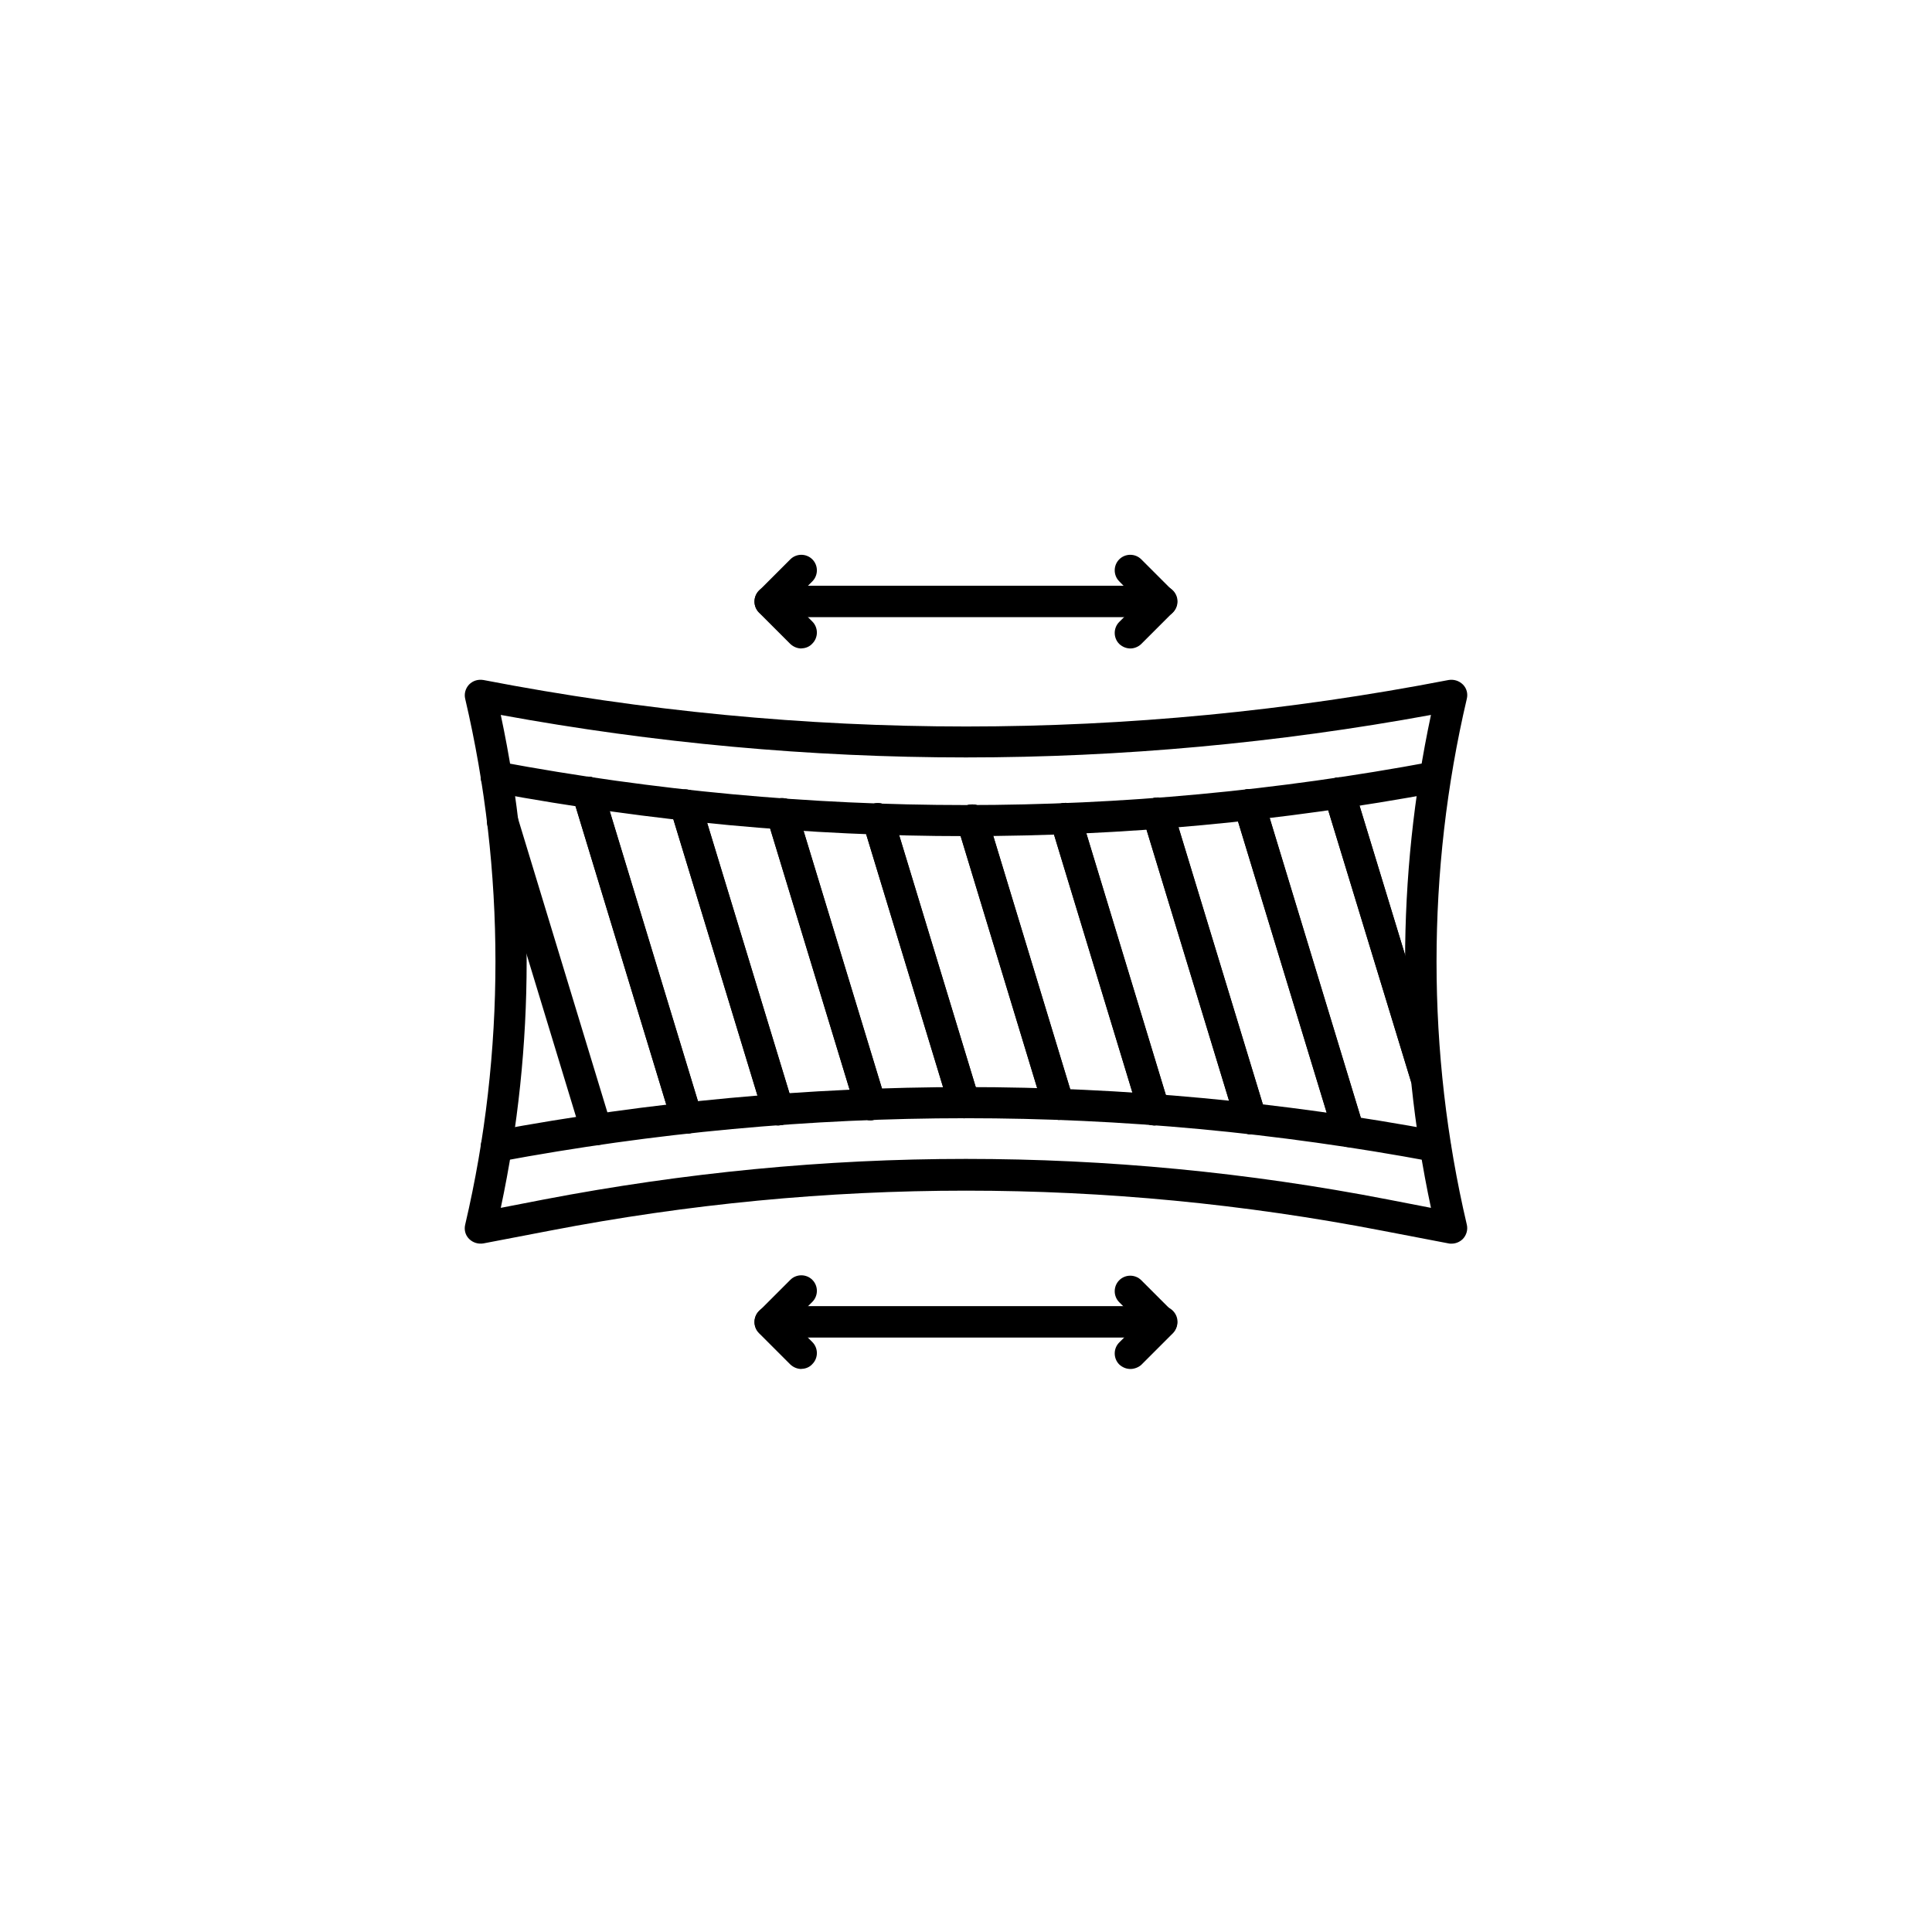 <svg xmlns="http://www.w3.org/2000/svg" fill="none" viewBox="0 0 150 150" height="150" width="150">
<g clip-path="url(#clip0_430_11543)">
<mask height="151" width="150" y="-1" x="0" maskUnits="userSpaceOnUse" style="mask-type:luminance" id="mask0_430_11543">
<path fill="white" d="M150 -0.323H0V149.677H150V-0.323Z"></path>
</mask>
<g mask="url(#mask0_430_11543)">
<path fill="black" d="M112.68 96.557C112.61 96.557 112.53 96.557 112.46 96.537L107.3 95.547C85.879 91.407 64.15 91.407 42.7 95.547L37.539 96.537C37.139 96.607 36.719 96.487 36.419 96.187C36.12 95.887 36.02 95.467 36.12 95.067C39.249 81.717 39.249 67.617 36.12 54.267C36.02 53.867 36.139 53.447 36.419 53.147C36.719 52.847 37.109 52.727 37.539 52.797C62.41 57.607 87.62 57.607 112.46 52.797C112.86 52.727 113.28 52.847 113.58 53.147C113.88 53.447 113.98 53.867 113.88 54.267C110.75 67.617 110.75 81.717 113.88 95.067C113.98 95.467 113.86 95.887 113.58 96.187C113.33 96.437 113.01 96.557 112.69 96.557H112.68ZM74.99 89.977C85.93 89.977 96.879 91.017 107.75 93.127L111.1 93.777C108.42 81.217 108.42 68.067 111.1 55.507C99.21 57.687 87.079 58.807 74.99 58.807C62.9 58.807 50.77 57.687 38.88 55.507C41.559 68.067 41.559 81.217 38.88 93.777L42.23 93.127C53.099 91.047 64.04 89.977 74.99 89.977Z"></path>
<path fill="black" d="M74.99 64.917C62.73 64.917 50.5 63.777 38.31 61.517C37.64 61.397 37.22 60.747 37.34 60.107C37.46 59.437 38.11 59.017 38.75 59.137C62.8 63.627 87.17 63.627 111.19 59.137C111.86 59.017 112.48 59.457 112.6 60.107C112.72 60.777 112.28 61.397 111.63 61.517C99.47 63.777 87.24 64.917 74.98 64.917H74.99Z"></path>
<path fill="black" d="M111.42 90.206C111.35 90.206 111.27 90.206 111.2 90.186C87.18 85.696 62.81 85.696 38.76 90.186C38.09 90.306 37.47 89.866 37.35 89.216C37.23 88.546 37.67 87.926 38.32 87.806C62.64 83.266 87.31 83.266 111.65 87.806C112.32 87.926 112.74 88.576 112.62 89.216C112.52 89.816 112.02 90.206 111.43 90.206H111.42Z"></path>
<path fill="black" d="M46.3 88.917C45.78 88.917 45.31 88.567 45.13 88.047L37.86 64.147C37.66 63.497 38.03 62.827 38.68 62.637C39.33 62.447 40 62.807 40.19 63.457L47.46 87.357C47.66 88.007 47.29 88.677 46.64 88.867C46.54 88.887 46.42 88.917 46.29 88.917H46.3Z"></path>
<path fill="black" d="M53.32 88.017C52.8 88.017 52.33 87.667 52.15 87.147L44.46 61.857C44.26 61.207 44.63 60.537 45.28 60.347C45.93 60.157 46.6 60.517 46.79 61.167L54.48 86.457C54.68 87.107 54.31 87.777 53.66 87.967C53.56 87.987 53.44 88.017 53.31 88.017H53.32Z"></path>
<path fill="black" d="M53.32 88.017C52.8 88.017 52.33 87.667 52.15 87.147L44.46 61.857C44.26 61.207 44.63 60.537 45.28 60.347C45.93 60.157 46.6 60.517 46.79 61.167L54.48 86.457C54.68 87.107 54.31 87.777 53.66 87.967C53.56 87.987 53.44 88.017 53.31 88.017H53.32Z"></path>
<path fill="black" d="M60.42 87.377C59.9 87.377 59.43 87.027 59.25 86.507L52.05 62.857C51.85 62.207 52.22 61.537 52.87 61.347C53.52 61.157 54.19 61.517 54.38 62.167L61.58 85.817C61.78 86.467 61.41 87.137 60.76 87.327C60.66 87.347 60.54 87.377 60.41 87.377H60.42Z"></path>
<path fill="black" d="M60.42 87.377C59.9 87.377 59.43 87.027 59.25 86.507L52.05 62.857C51.85 62.207 52.22 61.537 52.87 61.347C53.52 61.157 54.19 61.517 54.38 62.167L61.58 85.817C61.78 86.467 61.41 87.137 60.76 87.327C60.66 87.347 60.54 87.377 60.41 87.377H60.42Z"></path>
<path fill="black" d="M67.59 86.977C67.07 86.977 66.6 86.626 66.42 86.106L59.55 63.526C59.35 62.877 59.72 62.206 60.37 62.017C61.02 61.827 61.69 62.187 61.88 62.837L68.75 85.416C68.95 86.067 68.58 86.737 67.93 86.927C67.83 86.947 67.71 86.977 67.58 86.977H67.59Z"></path>
<path fill="black" d="M67.59 86.977C67.07 86.977 66.6 86.626 66.42 86.106L59.55 63.526C59.35 62.877 59.72 62.206 60.37 62.017C61.02 61.827 61.69 62.187 61.88 62.837L68.75 85.416C68.95 86.067 68.58 86.737 67.93 86.927C67.83 86.947 67.71 86.977 67.58 86.977H67.59Z"></path>
<path fill="black" d="M74.86 86.826C74.34 86.826 73.87 86.476 73.69 85.956L66.99 63.916C66.79 63.266 67.16 62.596 67.81 62.406C68.46 62.216 69.13 62.576 69.32 63.226L76.02 85.266C76.22 85.916 75.85 86.586 75.2 86.776C75.08 86.796 74.95 86.826 74.85 86.826H74.86Z"></path>
<path fill="black" d="M74.86 86.826C74.34 86.826 73.87 86.476 73.69 85.956L66.99 63.916C66.79 63.266 67.16 62.596 67.81 62.406C68.46 62.216 69.13 62.576 69.32 63.226L76.02 85.266C76.22 85.916 75.85 86.586 75.2 86.776C75.08 86.796 74.95 86.826 74.85 86.826H74.86Z"></path>
<path fill="black" d="M82.18 86.947C81.66 86.947 81.19 86.597 81.01 86.077L74.31 64.017C74.11 63.367 74.48 62.697 75.13 62.507C75.78 62.317 76.45 62.677 76.64 63.327L83.34 85.387C83.54 86.037 83.17 86.707 82.52 86.897C82.42 86.947 82.3 86.947 82.17 86.947H82.18Z"></path>
<path fill="black" d="M82.18 86.947C81.66 86.947 81.19 86.597 81.01 86.077L74.31 64.017C74.11 63.367 74.48 62.697 75.13 62.507C75.78 62.317 76.45 62.677 76.64 63.327L83.34 85.387C83.54 86.037 83.17 86.707 82.52 86.897C82.42 86.947 82.3 86.947 82.17 86.947H82.18Z"></path>
<path fill="black" d="M89.6 87.377C89.08 87.377 88.61 87.027 88.43 86.507L81.56 63.897C81.36 63.247 81.73 62.577 82.38 62.387C83.03 62.197 83.7 62.557 83.89 63.207L90.76 85.817C90.96 86.467 90.59 87.137 89.94 87.327C89.84 87.347 89.72 87.377 89.59 87.377H89.6Z"></path>
<path fill="black" d="M89.6 87.377C89.08 87.377 88.61 87.027 88.43 86.507L81.56 63.897C81.36 63.247 81.73 62.577 82.38 62.387C83.03 62.197 83.7 62.557 83.89 63.207L90.76 85.817C90.96 86.467 90.59 87.137 89.94 87.327C89.84 87.347 89.72 87.377 89.59 87.377H89.6Z"></path>
<path fill="black" d="M97.12 88.067C96.6 88.067 96.13 87.717 95.95 87.197L88.73 63.477C88.53 62.827 88.9 62.157 89.55 61.967C90.2 61.777 90.87 62.137 91.06 62.787L98.28 86.507C98.48 87.157 98.11 87.827 97.46 88.017C97.34 88.037 97.24 88.067 97.11 88.067H97.12Z"></path>
<path fill="black" d="M97.12 88.067C96.6 88.067 96.13 87.717 95.95 87.197L88.73 63.477C88.53 62.827 88.9 62.157 89.55 61.967C90.2 61.777 90.87 62.137 91.06 62.787L98.28 86.507C98.48 87.157 98.11 87.827 97.46 88.017C97.34 88.037 97.24 88.067 97.11 88.067H97.12Z"></path>
<path fill="black" d="M104.72 89.056C104.2 89.056 103.73 88.706 103.55 88.186L95.83 62.826C95.63 62.176 96 61.506 96.65 61.316C97.3 61.126 97.97 61.486 98.16 62.136L105.88 87.526C106.08 88.176 105.71 88.846 105.06 89.036C104.96 89.056 104.84 89.056 104.71 89.056H104.72Z"></path>
<path fill="black" d="M104.72 89.056C104.2 89.056 103.73 88.706 103.55 88.186L95.83 62.826C95.63 62.176 96 61.506 96.65 61.316C97.3 61.126 97.97 61.486 98.16 62.136L105.88 87.526C106.08 88.176 105.71 88.846 105.06 89.036C104.96 89.056 104.84 89.056 104.71 89.056H104.72Z"></path>
<path fill="black" d="M110.72 84.846C110.2 84.846 109.73 84.496 109.55 83.976L102.82 61.916C102.62 61.266 102.99 60.596 103.64 60.406C104.29 60.216 104.96 60.576 105.15 61.226L111.88 83.286C112.08 83.936 111.71 84.606 111.06 84.796C110.96 84.816 110.84 84.846 110.71 84.846H110.72Z"></path>
<path fill="black" d="M110.72 84.846C110.2 84.846 109.73 84.496 109.55 83.976L102.82 61.916C102.62 61.266 102.99 60.596 103.64 60.406C104.29 60.216 104.96 60.576 105.15 61.226L111.88 83.286C112.08 83.936 111.71 84.606 111.06 84.796C110.96 84.816 110.84 84.846 110.71 84.846H110.72Z"></path>
<path fill="black" d="M62.23 50.347C61.91 50.347 61.61 50.227 61.36 49.997L58.93 47.567C58.46 47.097 58.46 46.327 58.93 45.857L61.36 43.427C61.83 42.957 62.6 42.957 63.07 43.427C63.54 43.897 63.54 44.667 63.07 45.137L61.51 46.697L63.07 48.257C63.54 48.727 63.54 49.497 63.07 49.967C62.85 50.217 62.52 50.337 62.23 50.337V50.347Z"></path>
<path fill="black" d="M87.769 50.347C87.449 50.347 87.149 50.227 86.899 49.997C86.429 49.527 86.429 48.757 86.899 48.287L88.459 46.727L86.899 45.137C86.429 44.667 86.429 43.897 86.899 43.427C87.369 42.957 88.139 42.957 88.609 43.427L91.039 45.857C91.509 46.327 91.509 47.097 91.039 47.567L88.609 49.997C88.389 50.217 88.059 50.347 87.769 50.347Z"></path>
<path fill="black" d="M90.17 47.917H59.8C59.13 47.917 58.58 47.367 58.58 46.697C58.58 46.027 59.13 45.477 59.8 45.477H90.2C90.87 45.477 91.42 46.027 91.42 46.697C91.42 47.367 90.87 47.917 90.18 47.917H90.17Z"></path>
<path fill="black" d="M62.23 106.287C61.91 106.287 61.61 106.167 61.36 105.937L58.93 103.507C58.46 103.037 58.46 102.267 58.93 101.797L61.36 99.367C61.83 98.897 62.6 98.897 63.07 99.367C63.54 99.837 63.54 100.607 63.07 101.077L61.51 102.637L63.07 104.197C63.54 104.667 63.54 105.437 63.07 105.907C62.85 106.157 62.52 106.277 62.23 106.277V106.287Z"></path>
<path fill="black" d="M87.769 106.287C87.449 106.287 87.149 106.167 86.899 105.937C86.429 105.467 86.429 104.697 86.899 104.227L88.459 102.667L86.899 101.107C86.429 100.637 86.429 99.867 86.899 99.397C87.369 98.927 88.139 98.927 88.609 99.397L91.039 101.827C91.509 102.297 91.509 103.067 91.039 103.537L88.609 105.967C88.389 106.167 88.059 106.287 87.769 106.287Z"></path>
<path fill="black" d="M90.17 103.847H59.8C59.13 103.847 58.58 103.297 58.58 102.627C58.58 101.957 59.13 101.407 59.8 101.407H90.2C90.87 101.407 91.42 101.957 91.42 102.627C91.42 103.297 90.87 103.847 90.18 103.847H90.17Z"></path>
</g>
</g>
<defs>
<clipPath id="clip0_430_11543">
<rect fill="white" height="150" width="150"></rect>
</clipPath>
</defs>
</svg>
